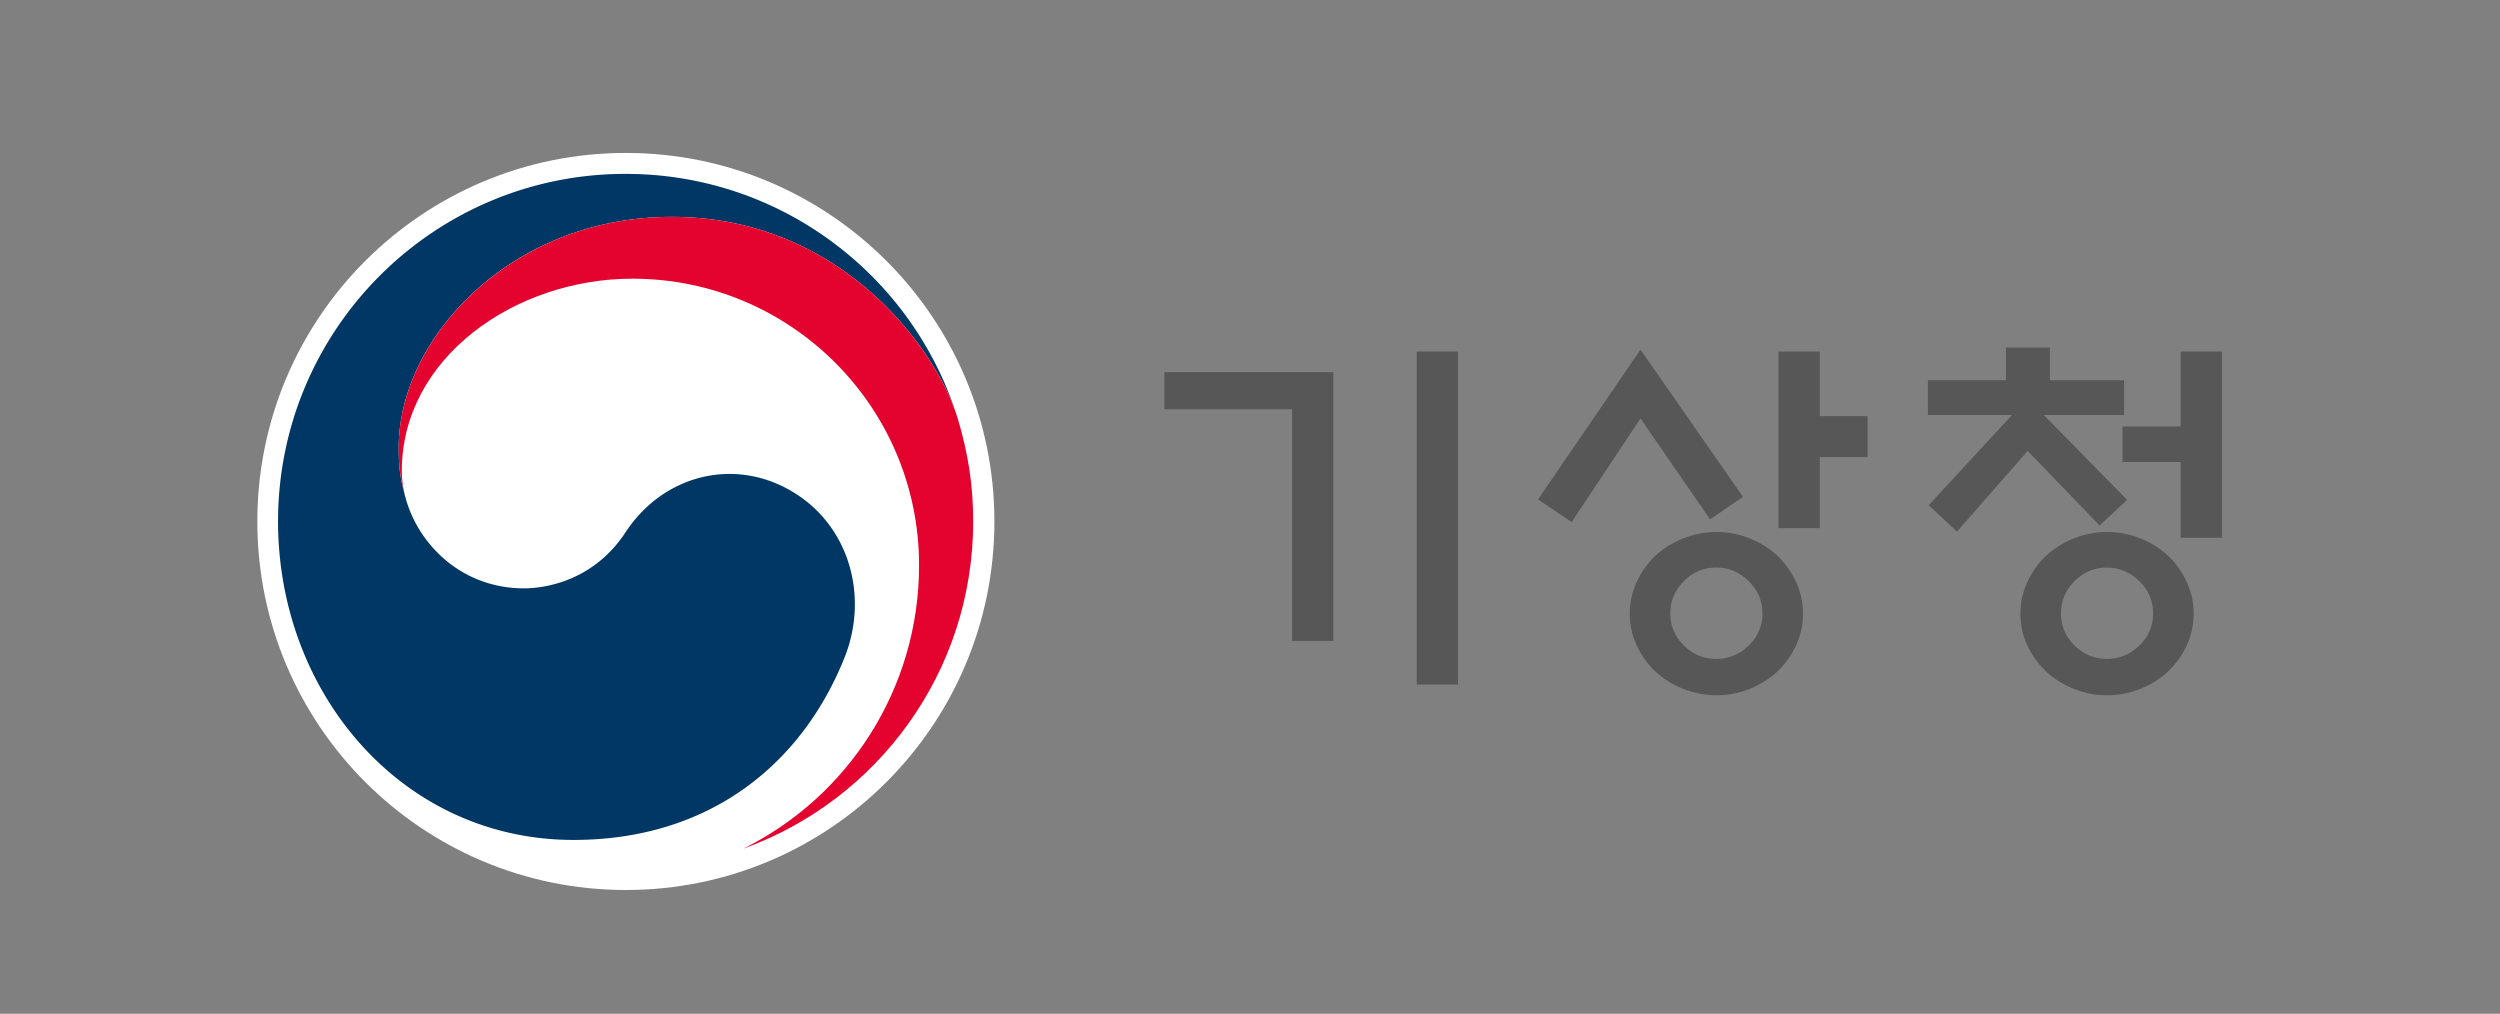 <svg xmlns="http://www.w3.org/2000/svg" xml:space="preserve" x="0px" y="0px" baseProfile="tiny" overflow="visible" version="1.2" viewBox="0 0 2048 830.5"><rect x="0" y="0" width="2048" height="830.5" fill="#808080" stroke="none"/><path fill="#FFF" d="M814.615 427.184c0 166.734-135.179 301.901-301.901 301.901-166.738 0-301.901-135.166-301.901-301.901 0-166.726 135.162-301.893 301.901-301.893 166.723.001 301.901 135.167 301.901 301.893z"/><path fill="#003764" d="M654.414 406.142c-48.02-32.636-109.499-19.346-141.825 29.723-26.888 41.013-67.584 46.117-83.259 46.117-51.417 0-86.498-36.141-96.925-73.519 0 0-.51-1.893-.643-2.32-4.099-15.624-5.135-23.045-5.135-39.623 0-89.336 91.731-188.853 223.737-188.853 135.237 0 212.635 102.947 232.634 160.178a71.87 71.87 0 0 1-1.052-3.042c-38.367-111.922-144.483-192.366-269.49-192.366-157.175 0-284.674 127.433-284.674 284.741 0 140.573 101.388 260.888 242.055 260.888 112.134 0 187.525-62.868 222.058-149.555 18.988-47.433 5.578-103.126-37.481-132.369z"/><path fill="#E4032E" d="M784.74 343.372c-16.681-55.833-94.578-165.706-234.377-165.706-132.006 0-223.737 99.517-223.737 188.853 0 16.579 1.036 23.999 5.135 39.623-1.716-6.843-2.591-13.654-2.591-20.316 0-93.066 93.16-157.532 188.939-157.532 129.69 0 234.796 105.11 234.796 234.746 0 101.62-58.495 189.641-143.442 231.891v.078c109.547-39.675 187.773-144.612 187.773-267.833 0-29.164-3.91-54.886-12.496-83.804z"/><path fill="#575757" d="M1092.283 525.073h-33.83V335.255H953.834v-30.383h138.449v220.201zm68.284-237.115h33.828v272.824h-33.828V287.958zm183.318-1.567 83.945 120.595-26.937 18.48-57.008-82.693-56.383 84.887-27.563-18.481 83.946-122.788zm133.124 216.442c0 9.193-1.879 17.805-5.638 25.843-3.76 8.037-8.771 15.085-15.036 21.144-6.474 6.053-14.046 10.856-22.71 14.41-8.667 3.549-17.804 5.323-27.406 5.323-9.609 0-18.795-1.774-27.565-5.323-8.771-3.554-16.396-8.356-22.867-14.41-6.264-6.059-11.275-13.107-15.034-21.144-3.76-8.037-5.639-16.65-5.639-25.843 0-9.185 1.879-17.852 5.639-25.995 3.758-8.144 8.769-15.241 15.034-21.299 6.47-6.056 14.096-10.855 22.867-14.409 8.771-3.549 17.957-5.326 27.565-5.326 9.602 0 18.739 1.777 27.406 5.326 8.664 3.554 16.236 8.354 22.71 14.409 6.266 6.059 11.277 13.156 15.036 21.299 3.759 8.143 5.638 16.81 5.638 25.995zm-33.203-.314c0-10.229-3.758-19.051-11.276-26.464-7.518-7.411-16.396-11.12-26.624-11.12-10.234 0-19.059 3.709-26.468 11.12-7.416 7.413-11.121 16.236-11.121 26.464 0 10.234 3.705 19.005 11.121 26.312 7.409 7.31 16.234 10.965 26.468 10.965 10.227 0 19.105-3.655 26.624-10.965 7.517-7.307 11.276-16.077 11.276-26.312zm46.984-69.848h-33.828V287.958h33.828v52.935h39.155v33.516h-39.155v58.262zm88.553-92.717V311.45h63.901v-26.625h36.02v26.625h60.767v28.504h-65.779l68.286 69.537-22.553 20.986-58.889-61.079-57.949 66.091-23.177-21.613 68.284-73.923h-68.911zm217.695 162.879c0 9.193-1.881 17.805-5.639 25.843-3.758 8.037-8.771 15.085-15.034 21.144-6.476 6.053-14.047 10.856-22.708 14.41-8.67 3.549-17.805 5.323-27.41 5.323-9.607 0-18.792-1.774-27.562-5.323-8.771-3.554-16.396-8.356-22.867-14.41-6.266-6.059-11.278-13.107-15.036-21.144-3.758-8.037-5.639-16.65-5.639-25.843 0-9.185 1.88-17.852 5.639-25.995 3.758-8.144 8.771-15.241 15.036-21.299 6.47-6.056 14.096-10.855 22.867-14.409 8.771-3.549 17.955-5.326 27.562-5.326 9.604 0 18.74 1.777 27.41 5.326 8.661 3.554 16.233 8.354 22.708 14.409 6.263 6.059 11.275 13.156 15.034 21.299 3.759 8.143 5.639 16.81 5.639 25.995zm-33.201-.314c0-10.229-3.758-19.051-11.278-26.464-7.517-7.411-16.396-11.12-26.625-11.12-10.234 0-19.056 3.709-26.467 11.12-7.413 7.413-11.12 16.236-11.12 26.464 0 10.234 3.707 19.005 11.12 26.312 7.411 7.31 16.233 10.965 26.467 10.965 10.229 0 19.108-3.655 26.625-10.965 7.519-7.307 11.278-16.077 11.278-26.312zm22.55-62.017v-62.019h-47.611v-29.131h47.611v-61.394h33.831v152.544h-33.831z"/></svg>